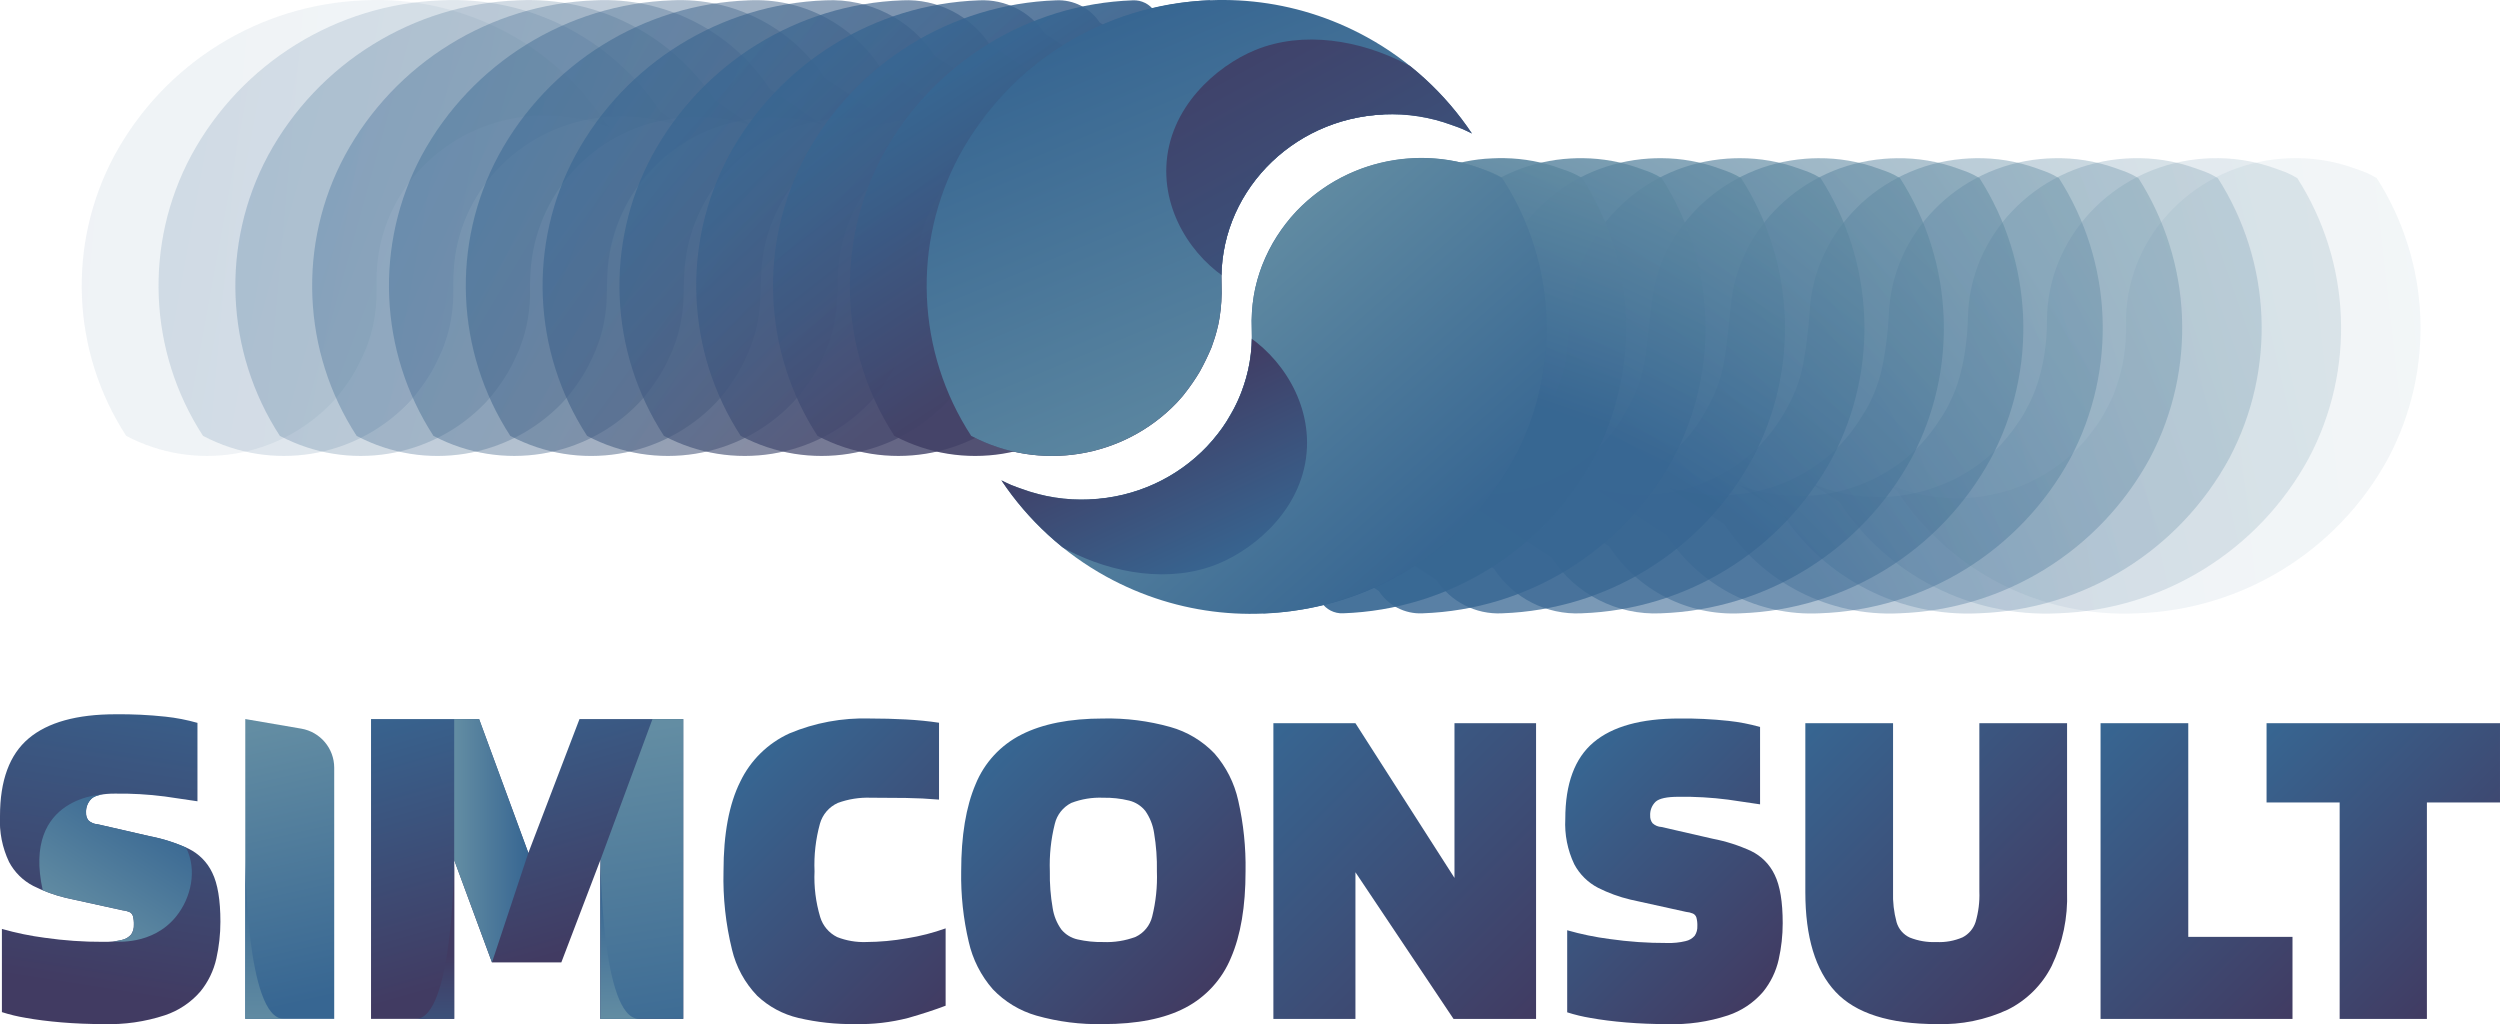 <?xml version="1.0" encoding="UTF-8"?> <!-- Generator: Adobe Illustrator 24.3.0, SVG Export Plug-In . SVG Version: 6.00 Build 0) --> <svg xmlns="http://www.w3.org/2000/svg" xmlns:xlink="http://www.w3.org/1999/xlink" id="Слой_1" x="0px" y="0px" viewBox="0 0 416.5 170.631" style="enable-background:new 0 0 416.5 170.631;" xml:space="preserve"> <style type="text/css"> .st0{fill:url(#SVGID_1_);} .st1{fill:url(#SVGID_2_);} .st2{fill:url(#SVGID_3_);} .st3{fill:url(#SVGID_4_);} .st4{fill:url(#SVGID_5_);} .st5{fill:url(#SVGID_6_);} .st6{fill:url(#SVGID_7_);} .st7{fill:url(#SVGID_8_);} .st8{fill:url(#SVGID_9_);} .st9{fill:url(#SVGID_10_);} .st10{clip-path:url(#SVGID_12_);} .st11{fill:url(#SVGID_13_);} .st12{fill:url(#SVGID_14_);} .st13{fill:url(#SVGID_15_);} .st14{fill:url(#SVGID_16_);} .st15{fill:url(#SVGID_17_);} .st16{fill:url(#SVGID_18_);} .st17{fill:url(#SVGID_19_);} .st18{fill:url(#SVGID_20_);fill-opacity:0;} .st19{opacity:0.083;fill:url(#SVGID_21_);enable-background:new ;} .st20{opacity:0.167;fill:url(#SVGID_22_);enable-background:new ;} .st21{opacity:0.25;fill:url(#SVGID_23_);enable-background:new ;} .st22{opacity:0.333;fill:url(#SVGID_24_);enable-background:new ;} .st23{opacity:0.417;fill:url(#SVGID_25_);enable-background:new ;} .st24{opacity:0.5;fill:url(#SVGID_26_);enable-background:new ;} .st25{opacity:0.583;fill:url(#SVGID_27_);enable-background:new ;} .st26{opacity:0.667;fill:url(#SVGID_28_);enable-background:new ;} .st27{opacity:0.75;fill:url(#SVGID_29_);enable-background:new ;} .st28{opacity:0.833;fill:url(#SVGID_30_);enable-background:new ;} .st29{opacity:0.917;fill:url(#SVGID_31_);enable-background:new ;} .st30{fill:url(#SVGID_32_);} .st31{fill:url(#SVGID_33_);fill-opacity:0;} .st32{opacity:0.083;fill:url(#SVGID_34_);enable-background:new ;} .st33{opacity:0.167;fill:url(#SVGID_35_);enable-background:new ;} .st34{opacity:0.25;fill:url(#SVGID_36_);enable-background:new ;} .st35{opacity:0.333;fill:url(#SVGID_37_);enable-background:new ;} .st36{opacity:0.417;fill:url(#SVGID_38_);enable-background:new ;} .st37{opacity:0.5;fill:url(#SVGID_39_);enable-background:new ;} .st38{opacity:0.583;fill:url(#SVGID_40_);enable-background:new ;} .st39{opacity:0.667;fill:url(#SVGID_41_);enable-background:new ;} .st40{opacity:0.75;fill:url(#SVGID_42_);enable-background:new ;} .st41{opacity:0.833;fill:url(#SVGID_43_);enable-background:new ;} .st42{opacity:0.917;fill:url(#SVGID_44_);enable-background:new ;} .st43{fill:url(#SVGID_45_);} .st44{fill:url(#SVGID_46_);} .st45{clip-path:url(#SVGID_48_);} .st46{fill:url(#SVGID_49_);} .st47{fill:url(#SVGID_50_);} .st48{clip-path:url(#SVGID_52_);} .st49{fill:url(#SVGID_53_);} </style> <g> <linearGradient id="SVGID_1_" gradientUnits="userSpaceOnUse" x1="125.169" y1="48.972" x2="161.616" y2="12.525" gradientTransform="matrix(1 0 0 -1 0 176)"> <stop offset="0" style="stop-color:#376692"></stop> <stop offset="1" style="stop-color:#413B62"></stop> </linearGradient> <path class="st0" d="M157.541,154.665v12.885c-1.781,0.681-3.863,1.362-6.246,2.043 c-2.886,0.741-5.86,1.085-8.839,1.021c-3.173,0.043-6.339-0.3-9.428-1.021 c-2.578-0.601-4.95-1.876-6.875-3.693c-2.064-2.145-3.516-4.804-4.203-7.7 c-1.049-4.265-1.524-8.651-1.414-13.042c0-6.233,0.93-11.209,2.789-14.928 c1.704-3.567,4.611-6.418,8.21-8.053c4.225-1.768,8.779-2.612,13.357-2.475 c2.043,0,4.046,0.052,6.01,0.157c1.964,0.105,3.81,0.289,5.539,0.55v12.807 c-1.834-0.157-3.68-0.249-5.539-0.275c-1.86-0.026-3.811-0.039-5.853-0.039 c-1.859-0.066-3.713,0.227-5.461,0.864c-1.458,0.654-2.551,1.92-2.986,3.457 c-0.711,2.582-1.016,5.259-0.903,7.935c-0.114,2.575,0.205,5.151,0.943,7.621 c0.438,1.457,1.463,2.667,2.828,3.339c1.525,0.599,3.156,0.879,4.793,0.825 c2.305-0.014,4.605-0.224,6.875-0.629C153.318,155.963,155.461,155.411,157.541,154.665z"></path> <linearGradient id="SVGID_2_" gradientUnits="userSpaceOnUse" x1="165.056" y1="49.646" x2="202.569" y2="12.132" gradientTransform="matrix(1 0 0 -1 0 176)"> <stop offset="0" style="stop-color:#376692"></stop> <stop offset="1" style="stop-color:#413B62"></stop> </linearGradient> <path class="st1" d="M183.782,170.615c-3.756,0.086-7.503-0.391-11.117-1.414 c-2.771-0.795-5.279-2.313-7.268-4.4c-1.972-2.257-3.35-4.971-4.007-7.896 c-0.903-3.848-1.325-7.794-1.257-11.746c0-5.918,0.799-10.75,2.396-14.496 c1.464-3.601,4.186-6.546,7.66-8.289c3.509-1.78,8.039-2.671,13.592-2.671 c3.781-0.082,7.554,0.395,11.196,1.414c2.798,0.782,5.336,2.302,7.346,4.4 c1.963,2.243,3.327,4.946,3.968,7.857c0.879,3.865,1.287,7.822,1.218,11.785 c-0,5.867-0.812,10.673-2.436,14.417c-1.479,3.588-4.179,6.537-7.621,8.328 C193.996,169.711,189.439,170.615,183.782,170.615z M183.782,156.944 c1.847,0.079,3.691-0.215,5.421-0.864c1.377-0.656,2.387-1.897,2.75-3.379 c0.615-2.465,0.879-5.004,0.786-7.542c0.042-2.144-0.116-4.288-0.471-6.403 c-0.198-1.313-0.695-2.563-1.454-3.653c-0.689-0.859-1.641-1.467-2.711-1.728 c-1.414-0.344-2.867-0.503-4.321-0.472c-1.808-0.078-3.613,0.217-5.303,0.864 c-1.388,0.703-2.394,1.982-2.75,3.496c-0.646,2.58-0.923,5.238-0.825,7.896 c-0.038,2.053,0.12,4.105,0.471,6.128c0.195,1.29,0.693,2.515,1.454,3.575 c0.694,0.837,1.648,1.418,2.711,1.65C180.931,156.826,182.356,156.971,183.782,156.944z"></path> <linearGradient id="SVGID_3_" gradientUnits="userSpaceOnUse" x1="210.77" y1="54.137" x2="257.283" y2="7.624" gradientTransform="matrix(1 0 0 -1 0 176)"> <stop offset="0" style="stop-color:#376692"></stop> <stop offset="1" style="stop-color:#413B62"></stop> </linearGradient> <path class="st2" d="M255.908,169.75h-13.75l-16.342-24.435v24.435h-13.671v-49.262h13.671 l16.499,25.77v-25.77h13.592L255.908,169.75z"></path> <linearGradient id="SVGID_4_" gradientUnits="userSpaceOnUse" x1="260.69" y1="47.586" x2="295.646" y2="12.629" gradientTransform="matrix(1 0 0 -1 0 176)"> <stop offset="0" style="stop-color:#376692"></stop> <stop offset="1" style="stop-color:#413B62"></stop> </linearGradient> <path class="st3" d="M271.62,149.873c-1.864-0.444-3.67-1.103-5.382-1.964 c-1.691-0.877-3.074-2.247-3.968-3.928c-1.118-2.351-1.631-4.943-1.493-7.543 c0-5.866,1.571-10.121,4.714-12.767c3.143-2.644,7.909-3.967,14.3-3.968 c2.729-0.029,5.457,0.102,8.171,0.393c1.781,0.19,3.542,0.531,5.264,1.021v12.886 c-1.467-0.209-3.248-0.471-5.343-0.786c-2.735-0.353-5.492-0.511-8.25-0.471 c-1.938-0-3.209,0.275-3.811,0.825c-0.625,0.604-0.955,1.45-0.904,2.318 c-0.024,0.453,0.116,0.899,0.393,1.257c0.407,0.381,0.936,0.604,1.493,0.629l8.564,1.964 c2.196,0.421,4.333,1.107,6.364,2.043c1.725,0.835,3.111,2.235,3.929,3.968 c0.89,1.807,1.335,4.492,1.336,8.053c0,2.035-0.224,4.064-0.668,6.05 c-0.444,1.987-1.345,3.843-2.632,5.421c-1.556,1.793-3.563,3.136-5.814,3.889 c-3.267,1.076-6.698,1.568-10.135,1.453c-2.357,0-4.636-0.092-6.835-0.275 c-2.2-0.184-4.164-0.433-5.893-0.746c-1.331-0.216-2.644-0.532-3.928-0.943v-13.671 c2.305,0.658,4.655,1.144,7.032,1.454c3.188,0.458,6.404,0.681,9.625,0.668 c1.031,0.031,2.061-0.074,3.064-0.314c0.596-0.125,1.134-0.442,1.532-0.903 c0.312-0.477,0.463-1.041,0.432-1.611c0.019-0.477-0.034-0.953-0.157-1.414 c-0.091-0.297-0.306-0.541-0.589-0.668c-0.364-0.149-0.748-0.242-1.139-0.275 L271.62,149.873z"></path> <linearGradient id="SVGID_5_" gradientUnits="userSpaceOnUse" x1="301.738" y1="56.482" x2="343.06" y2="15.159" gradientTransform="matrix(1 0 0 -1 0 176)"> <stop offset="0" style="stop-color:#376692"></stop> <stop offset="1" style="stop-color:#413B62"></stop> </linearGradient> <path class="st4" d="M329.76,120.488h14.614v28.127c0.147,4.244-0.729,8.461-2.554,12.296 c-1.594,3.166-4.172,5.73-7.346,7.307c-3.689,1.702-7.724,2.523-11.785,2.396 c-7.91,0-13.54-1.794-16.892-5.382c-3.353-3.587-5.029-9.126-5.028-16.617v-28.127h14.614 v28.049c-0.06,1.722,0.139,3.444,0.589,5.107c0.328,1.13,1.131,2.062,2.2,2.554 c1.41,0.559,2.923,0.814,4.439,0.746c1.495,0.076,2.987-0.193,4.361-0.786 c1.029-0.532,1.806-1.45,2.161-2.553c0.482-1.644,0.694-3.356,0.629-5.068 L329.76,120.488z"></path> <linearGradient id="SVGID_6_" gradientUnits="userSpaceOnUse" x1="341.29" y1="46.85" x2="381.909" y2="6.23" gradientTransform="matrix(1 0 0 -1 0 176)"> <stop offset="0" style="stop-color:#376692"></stop> <stop offset="1" style="stop-color:#413B62"></stop> </linearGradient> <path class="st5" d="M381.929,169.75h-31.977v-49.262h14.614v35.592h17.364V169.75z"></path> <linearGradient id="SVGID_7_" gradientUnits="userSpaceOnUse" x1="378.06" y1="55.964" x2="416.048" y2="17.976" gradientTransform="matrix(1 0 0 -1 0 176)"> <stop offset="0" style="stop-color:#376692"></stop> <stop offset="1" style="stop-color:#413B62"></stop> </linearGradient> <path class="st6" d="M416.5,133.688h-12.178v36.063h-14.535v-36.063h-12.178v-13.199h38.891 V133.688z"></path> <linearGradient id="SVGID_8_" gradientUnits="userSpaceOnUse" x1="24.519" y1="70.591" x2="15.207" y2="11.111" gradientTransform="matrix(1 0 0 -1 0 176)"> <stop offset="0" style="stop-color:#376692"></stop> <stop offset="1" style="stop-color:#413B62"></stop> </linearGradient> <path class="st7" d="M10.993,149.585c-1.89-0.45-3.721-1.119-5.457-1.992 c-1.714-0.889-3.117-2.278-4.023-3.983c-1.133-2.383-1.654-5.012-1.514-7.647 c0-5.947,1.593-10.262,4.779-12.944c3.186-2.681,8.019-4.022,14.498-4.023 c2.767-0.029,5.533,0.104,8.284,0.398c1.805,0.192,3.591,0.539,5.337,1.035v13.064 c-1.487-0.212-3.293-0.477-5.417-0.797c-2.773-0.358-5.568-0.518-8.364-0.478 c-1.965,0-3.253,0.279-3.863,0.836c-0.633,0.612-0.968,1.47-0.916,2.35 c-0.024,0.459,0.117,0.911,0.398,1.275c0.412,0.386,0.949,0.612,1.514,0.637 l8.683,1.991c2.227,0.427,4.393,1.122,6.452,2.071c1.748,0.846,3.154,2.266,3.983,4.023 c0.902,1.832,1.354,4.554,1.354,8.165c0,2.063-0.227,4.12-0.677,6.134 c-0.45,2.015-1.364,3.897-2.669,5.496c-1.577,1.817-3.613,3.179-5.895,3.943 c-3.312,1.091-6.791,1.59-10.276,1.473c-2.39,0-4.7-0.093-6.93-0.279 c-2.23-0.187-4.222-0.439-5.974-0.757c-1.349-0.219-2.681-0.539-3.983-0.956v-13.861 c2.337,0.667,4.72,1.16,7.129,1.474c3.232,0.464,6.493,0.69,9.758,0.677 c1.045,0.032,2.09-0.075,3.107-0.319c0.604-0.127,1.15-0.449,1.553-0.916 c0.316-0.484,0.47-1.056,0.438-1.633c0.019-0.483-0.035-0.966-0.159-1.434 c-0.092-0.301-0.31-0.548-0.597-0.677c-0.369-0.151-0.758-0.245-1.155-0.279 L10.993,149.585z"></path> <linearGradient id="SVGID_9_" gradientUnits="userSpaceOnUse" x1="42.176" y1="54.62" x2="52.39" y2="9.259" gradientTransform="matrix(1 0 0 -1 0 176)"> <stop offset="0" style="stop-color:#638DA3"></stop> <stop offset="1" style="stop-color:#376692"></stop> </linearGradient> <path class="st8" d="M55.68,169.738H40.864v-49.945l9.327,1.599 c3.171,0.544,5.489,3.293,5.489,6.511V169.738z"></path> <linearGradient id="SVGID_10_" gradientUnits="userSpaceOnUse" x1="78.186" y1="64.745" x2="92.005" y2="16.68" gradientTransform="matrix(1 0 0 -1 0 176)"> <stop offset="0" style="stop-color:#376692"></stop> <stop offset="1" style="stop-color:#413B62"></stop> </linearGradient> <path class="st9" d="M113.829,169.738H100.048V143.213l-6.532,17.126H81.966l-6.293-17.047v26.446 H61.813v-49.945h18.003l8.205,22.304l8.523-22.304h17.286V169.738z"></path> <g> <defs> <path id="SVGID_11_" d="M10.993,149.585c-1.89-0.45-3.721-1.119-5.457-1.992 c-1.714-0.889-3.117-2.278-4.023-3.983c-1.133-2.383-1.654-5.012-1.514-7.647 c0-5.947,1.593-10.262,4.779-12.944c3.186-2.681,8.019-4.022,14.498-4.023 c2.767-0.029,5.533,0.104,8.284,0.398c1.805,0.192,3.591,0.539,5.337,1.035v13.064 c-1.487-0.212-3.293-0.477-5.417-0.797c-2.773-0.358-5.568-0.518-8.364-0.478 c-1.965,0-3.253,0.279-3.863,0.836c-0.633,0.612-0.968,1.47-0.916,2.35 c-0.024,0.459,0.117,0.911,0.398,1.275c0.412,0.386,0.949,0.612,1.514,0.637 l8.683,1.991c2.227,0.427,4.393,1.122,6.452,2.071 c1.748,0.846,3.154,2.266,3.983,4.023c0.902,1.832,1.354,4.554,1.354,8.165 c0,2.063-0.227,4.12-0.677,6.134c-0.45,2.015-1.364,3.897-2.669,5.496 c-1.577,1.817-3.613,3.179-5.895,3.943c-3.312,1.091-6.791,1.59-10.276,1.473 c-2.39,0-4.7-0.093-6.93-0.279c-2.23-0.187-4.222-0.439-5.974-0.757 c-1.349-0.219-2.681-0.539-3.983-0.956v-13.861c2.337,0.667,4.72,1.16,7.129,1.474 c3.232,0.464,6.493,0.69,9.758,0.677c1.045,0.032,2.09-0.075,3.107-0.319 c0.604-0.127,1.15-0.449,1.553-0.916c0.316-0.484,0.47-1.056,0.438-1.633 c0.019-0.483-0.035-0.966-0.159-1.434c-0.092-0.301-0.31-0.548-0.597-0.677 c-0.369-0.151-0.758-0.245-1.155-0.279L10.993,149.585z"></path> </defs> <clipPath id="SVGID_12_"> <use xlink:href="#SVGID_11_" style="overflow:visible;"></use> </clipPath> <g class="st10"> <linearGradient id="SVGID_13_" gradientUnits="userSpaceOnUse" x1="12.837" y1="21.93" x2="25.904" y2="41.907" gradientTransform="matrix(1 0 0 -1 0 176)"> <stop offset="0" style="stop-color:#638DA3"></stop> <stop offset="1" style="stop-color:#376692"></stop> </linearGradient> <path class="st11" d="M17.451,132.318c0,0-13.833,0.179-10.33,16.004 c3.229,1.772,6.281,3.85,9.114,6.205c0.922,0.767,1.79,1.535,2.604,2.303 c0.363,0.046,6.576,0.733,10.514-4.156c2.502-3.106,3.527-7.769,1.637-11.477 c-2.436-4.778-9.293-7.143-15.67-4.314C16.03,135.361,16.741,133.84,17.451,132.318z"></path> </g> </g> <linearGradient id="SVGID_14_" gradientUnits="userSpaceOnUse" x1="103.248" y1="-4.462" x2="103.248" y2="16.725" gradientTransform="matrix(1 0 0 -1 0 176)"> <stop offset="0" style="stop-color:#376692"></stop> <stop offset="1" style="stop-color:#413B62"></stop> </linearGradient> <path class="st12" d="M100.048,143.213c0,0,0.121,26.526,6.4,26.526h-6.4"></path> <linearGradient id="SVGID_15_" gradientUnits="userSpaceOnUse" x1="72.47" y1="-4.462" x2="72.47" y2="16.725" gradientTransform="matrix(1 0 0 -1 0 176)"> <stop offset="0" style="stop-color:#376692"></stop> <stop offset="1" style="stop-color:#413B62"></stop> </linearGradient> <path class="st13" d="M75.67,143.213c0,0-0.121,26.526-6.4,26.526h6.4"></path> <linearGradient id="SVGID_16_" gradientUnits="userSpaceOnUse" x1="75.67" y1="35.934" x2="88.02" y2="35.934" gradientTransform="matrix(1 0 0 -1 0 176)"> <stop offset="0" style="stop-color:#638DA3"></stop> <stop offset="1" style="stop-color:#376692"></stop> </linearGradient> <polygon class="st14" points="79.815,119.793 88.02,142.097 81.966,160.339 75.673,143.293 75.67,119.793 "></polygon> <linearGradient id="SVGID_17_" gradientUnits="userSpaceOnUse" x1="103.315" y1="54.084" x2="112.383" y2="-3.098" gradientTransform="matrix(1 0 0 -1 0 176)"> <stop offset="0" style="stop-color:#638DA3"></stop> <stop offset="1" style="stop-color:#376692"></stop> </linearGradient> <polygon class="st15" points="113.829,119.793 108.703,119.793 100.049,143.212 100.049,169.739 113.829,169.739 "></polygon> <linearGradient id="SVGID_18_" gradientUnits="userSpaceOnUse" x1="103.256" y1="6.059" x2="102.355" y2="27.988" gradientTransform="matrix(1 0 0 -1 0 176)"> <stop offset="0" style="stop-color:#638DA3"></stop> <stop offset="1" style="stop-color:#376692"></stop> </linearGradient> <path class="st16" d="M100.048,143.213c0,0,0.121,26.526,6.4,26.526h-6.4"></path> <linearGradient id="SVGID_19_" gradientUnits="userSpaceOnUse" x1="44.064" y1="4.55" x2="44.064" y2="32.188" gradientTransform="matrix(1 0 0 -1 0 176)"> <stop offset="0" style="stop-color:#638DA3"></stop> <stop offset="1" style="stop-color:#376692"></stop> </linearGradient> <path class="st17" d="M40.864,143.213c0,0,0.121,26.526,6.4,26.526h-6.4"></path> <linearGradient id="SVGID_20_" gradientUnits="userSpaceOnUse" x1="325.647" y1="111.716" x2="416.499" y2="111.716" gradientTransform="matrix(1 0 0 -1 0 176)"> <stop offset="0" style="stop-color:#376692"></stop> <stop offset="1" style="stop-color:#638DA3"></stop> </linearGradient> <path class="st18" d="M325.647,79.913c11.368,6.014,25.346,3.764,34.252-5.513 c0.414-0.509,0.905-0.951,1.318-1.531c0.973-1.137,1.824-2.374,2.536-3.69 c0.776-1.272,1.426-2.618,1.941-4.016c0.325-0.927,0.649-1.854,0.898-2.848 c0.176-0.654,0.319-1.316,0.426-1.985c0.3-1.839,0.417-3.703,0.349-5.566 c-0.63-15.009,11.493-27.744,27.033-28.396c3.864-0.179,7.725,0.424,11.35,1.772 c0.518,0.189,1.106,0.375,1.7,0.632c0.567,0.238,1.114,0.52,1.636,0.845l0.073-0.003 c9.031,14.077,9.78,31.927,1.961,46.712c-13.33,24.204-43.757,33.018-67.961,19.688 c-7.047-3.881-13.054-9.404-17.511-16.101L325.647,79.913z"></path> <linearGradient id="SVGID_21_" gradientUnits="userSpaceOnUse" x1="316.985" y1="105.844" x2="404.627" y2="115.754" gradientTransform="matrix(1 0 0 -1 0 176)"> <stop offset="0" style="stop-color:#376692"></stop> <stop offset="1" style="stop-color:#638DA3"></stop> </linearGradient> <path class="st19" d="M313.63,80.19c7.595,3.652,16.413,3.774,24.106,0.332 c0.703-0.317,1.399-0.655,2.071-1.029c1.489-0.814,2.9-1.765,4.214-2.84 c1.122-0.922,2.167-1.932,3.126-3.023c0.395-0.512,0.861-0.963,1.254-1.54 c0.298-0.379,0.589-0.765,0.867-1.159c0.573-0.788,1.082-1.62,1.522-2.49 c0.739-1.269,1.346-2.61,1.81-4.003c0.205-0.6,0.39-1.207,0.564-1.828 c0.091-0.329,0.178-0.662,0.257-1.003c0.166-0.649,0.298-1.307,0.395-1.97 c0.296-1.819,0.424-3.661,0.382-5.503c-0.307-14.04,10.587-25.969,24.888-27.599 c0.741-0.084,1.489-0.141,2.246-0.169c3.641-0.15,7.277,0.394,10.715,1.603 c0.169,0.06,0.337,0.121,0.505,0.183c0.439,0.162,0.93,0.319,1.43,0.521 c0.084,0.034,0.169,0.069,0.254,0.106c0.56,0.236,1.1,0.516,1.617,0.836l0.073-0.003 c9.031,14.077,9.78,31.927,1.961,46.712c-8.357,15.408-24.244,25.242-41.762,25.853 c-16.03,0.784-31.277-6.982-40.068-20.41"></path> <linearGradient id="SVGID_22_" gradientUnits="userSpaceOnUse" x1="309.6" y1="101.018" x2="392.445" y2="119.995" gradientTransform="matrix(1 0 0 -1 0 176)"> <stop offset="0" style="stop-color:#376692"></stop> <stop offset="1" style="stop-color:#638DA3"></stop> </linearGradient> <path class="st20" d="M301.612,80.466c7.595,3.298,16.251,3.115,23.7-0.501 c0.677-0.335,1.354-0.682,2.003-1.075c2.7-1.573,5.097-3.615,7.079-6.03 c0.377-0.515,0.817-0.974,1.19-1.549c0.282-0.381,0.557-0.768,0.819-1.163 c0.537-0.776,1.013-1.593,1.423-2.444c0.692-1.27,1.254-2.607,1.678-3.99 c0.188-0.597,0.356-1.2,0.511-1.817c0.082-0.328,0.16-0.659,0.231-0.997 c0.159-0.635,0.266-1.324,0.364-1.955c0.278-1.8,0.417-3.618,0.416-5.439 c-0.015-13.81,10.844-25.454,25.012-26.984c0.734-0.079,1.475-0.131,2.222-0.156 c3.601-0.13,7.195,0.419,10.593,1.62c0.166,0.059,0.331,0.119,0.498,0.18 c0.436,0.16,0.922,0.317,1.416,0.518c0.084,0.034,0.168,0.069,0.251,0.106 c0.553,0.234,1.087,0.511,1.597,0.828l0.073-0.003c9.031,14.077,9.78,31.927,1.961,46.712 c-8.357,15.408-24.244,25.242-41.762,25.853c-14.573,0.713-28.433-6.347-36.426-18.554"></path> <linearGradient id="SVGID_23_" gradientUnits="userSpaceOnUse" x1="303.199" y1="97.5" x2="379.896" y2="124.438" gradientTransform="matrix(1 0 0 -1 0 176)"> <stop offset="0" style="stop-color:#376692"></stop> <stop offset="1" style="stop-color:#638DA3"></stop> </linearGradient> <path class="st21" d="M289.595,80.743c4.496,1.723,9.354,2.282,14.123,1.626 c3.205-0.448,6.308-1.45,9.17-2.961c0.651-0.352,1.309-0.709,1.934-1.12 c2.626-1.64,4.936-3.74,6.819-6.198c0.358-0.517,0.774-0.985,1.127-1.558 c0.267-0.382,0.525-0.771,0.772-1.168c0.502-0.764,0.944-1.566,1.323-2.398 c0.644-1.272,1.162-2.604,1.547-3.977c0.17-0.594,0.321-1.193,0.459-1.806 c0.072-0.326,0.142-0.656,0.206-0.992c0.143-0.632,0.241-1.312,0.332-1.94 c0.26-1.781,0.41-3.577,0.449-5.376c0.277-13.58,11.101-24.938,25.137-26.37 c0.727-0.074,1.46-0.122,2.198-0.142c3.561-0.111,7.112,0.445,10.47,1.637 c0.163,0.058,0.326,0.117,0.49,0.177c0.433,0.158,0.914,0.314,1.403,0.514 c0.083,0.034,0.166,0.069,0.249,0.105c0.546,0.232,1.074,0.506,1.578,0.819l0.073-0.003 c9.031,14.077,9.78,31.927,1.961,46.712c-8.357,15.408-24.244,25.242-41.762,25.853 c-13.116,0.641-25.59-5.713-32.783-16.699"></path> <linearGradient id="SVGID_24_" gradientUnits="userSpaceOnUse" x1="297.446" y1="95.466" x2="366.924" y2="129.059" gradientTransform="matrix(1 0 0 -1 0 176)"> <stop offset="0" style="stop-color:#376692"></stop> <stop offset="1" style="stop-color:#638DA3"></stop> </linearGradient> <path class="st22" d="M277.578,81.02c4.493,1.504,9.289,1.869,13.958,1.062 c3.14-0.552,6.161-1.645,8.928-3.229c0.624-0.37,1.264-0.736,1.866-1.166 c1.347-0.902,2.604-1.931,3.756-3.072c1.025-1.017,1.962-2.119,2.803-3.294 c0.339-0.52,0.73-0.996,1.063-1.567c0.251-0.383,0.494-0.774,0.724-1.172 c0.466-0.752,0.875-1.539,1.223-2.352c0.596-1.274,1.07-2.601,1.415-3.964 c0.153-0.591,0.287-1.186,0.406-1.795c0.063-0.325,0.124-0.653,0.18-0.986 c0.126-0.629,0.215-1.301,0.301-1.926c0.242-1.771,0.404-3.531,0.482-5.313 c0.569-13.35,11.358-24.423,25.261-25.755c0.72-0.069,1.445-0.112,2.174-0.128 c3.522-0.091,7.03,0.47,10.348,1.654c0.16,0.057,0.32,0.115,0.482,0.174 c0.43,0.157,0.906,0.312,1.389,0.511c0.083,0.034,0.165,0.069,0.247,0.105 c0.54,0.23,1.061,0.501,1.559,0.811l0.073-0.003 c9.031,14.077,9.78,31.927,1.961,46.712c-8.357,15.408-24.244,25.242-41.762,25.853 c-11.658,0.57-22.747-5.078-29.141-14.843"></path> <linearGradient id="SVGID_25_" gradientUnits="userSpaceOnUse" x1="291.984" y1="95.011" x2="353.478" y2="133.819" gradientTransform="matrix(1 0 0 -1 0 176)"> <stop offset="0" style="stop-color:#376692"></stop> <stop offset="1" style="stop-color:#638DA3"></stop> </linearGradient> <path class="st23" d="M265.561,81.297c4.489,1.287,9.224,1.457,13.794,0.497 c3.075-0.657,6.014-1.84,8.686-3.498c0.598-0.387,1.219-0.763,1.797-1.212 c1.299-0.932,2.506-1.986,3.603-3.149c0.993-1.049,1.895-2.181,2.695-3.384 c0.321-0.523,0.686-1.007,0.999-1.576c0.235-0.385,0.462-0.776,0.676-1.177 c0.43-0.741,0.805-1.511,1.124-2.306c0.548-1.275,0.978-2.598,1.283-3.951 c0.136-0.588,0.252-1.18,0.354-1.784c0.053-0.324,0.105-0.651,0.155-0.981 c0.11-0.626,0.19-1.289,0.269-1.911c0.225-1.756,0.398-3.496,0.515-5.25 c0.861-13.119,11.615-23.908,25.386-25.141c0.714-0.064,1.43-0.102,2.15-0.115 c3.482-0.071,6.947,0.495,10.225,1.671c0.157,0.056,0.315,0.113,0.475,0.171 c0.427,0.155,0.898,0.31,1.375,0.507c0.082,0.034,0.164,0.069,0.245,0.104 c0.533,0.228,1.048,0.496,1.54,0.803l0.073-0.003c9.031,14.077,9.78,31.927,1.961,46.712 c-8.357,15.408-24.244,25.242-41.762,25.853c-10.201,0.499-19.903-4.443-25.498-12.988"></path> <linearGradient id="SVGID_26_" gradientUnits="userSpaceOnUse" x1="286.399" y1="96.109" x2="339.334" y2="138.528" gradientTransform="matrix(1 0 0 -1 0 176)"> <stop offset="0" style="stop-color:#376692"></stop> <stop offset="1" style="stop-color:#638DA3"></stop> </linearGradient> <path class="st24" d="M253.544,81.574c4.483,1.071,9.157,1.048,13.629-0.068 c3.01-0.763,5.866-2.037,8.445-3.766c0.572-0.404,1.174-0.79,1.729-1.257 c1.252-0.961,2.408-2.041,3.451-3.226c0.961-1.081,1.827-2.244,2.588-3.474 c0.302-0.526,0.642-1.018,0.936-1.585c0.219-0.386,0.43-0.779,0.629-1.181 c0.394-0.729,0.736-1.484,1.024-2.26c0.499-1.276,0.885-2.594,1.152-3.938 c0.118-0.585,0.218-1.173,0.301-1.772c0.044-0.322,0.087-0.647,0.13-0.975 c0.094-0.623,0.165-1.278,0.238-1.896c0.207-1.74,0.392-3.461,0.549-5.187 c1.153-12.889,11.872-23.393,25.51-24.527c0.707-0.059,1.416-0.092,2.126-0.101 c3.442-0.052,6.865,0.52,10.103,1.688c0.154,0.055,0.309,0.111,0.467,0.168 c0.424,0.153,0.89,0.307,1.361,0.503c0.081,0.034,0.162,0.069,0.243,0.104 c0.526,0.226,1.035,0.491,1.521,0.794l0.073-0.003 c9.031,14.077,9.78,31.927,1.961,46.712c-8.357,15.408-24.244,25.242-41.762,25.853 c-8.744,0.428-17.06-3.808-21.855-11.133"></path> <linearGradient id="SVGID_27_" gradientUnits="userSpaceOnUse" x1="280.254" y1="98.577" x2="324.253" y2="142.818" gradientTransform="matrix(1 0 0 -1 0 176)"> <stop offset="0" style="stop-color:#376692"></stop> <stop offset="1" style="stop-color:#638DA3"></stop> </linearGradient> <path class="st25" d="M241.526,81.85c4.475,0.858,9.089,0.641,13.464-0.633 c2.944-0.869,5.718-2.233,8.203-4.034c0.545-0.422,1.129-0.817,1.66-1.303 c1.205-0.99,2.31-2.097,3.298-3.304c0.93-1.113,1.76-2.306,2.48-3.565 c0.283-0.528,0.599-1.029,0.872-1.594c0.203-0.387,0.399-0.782,0.581-1.186 c0.358-0.716,0.667-1.456,0.924-2.214c0.451-1.277,0.792-2.59,1.02-3.925 c0.101-0.581,0.183-1.166,0.249-1.761c0.034-0.321,0.069-0.644,0.104-0.969 c0.077-0.621,0.139-1.266,0.207-1.881c0.189-1.724,0.386-3.426,0.582-5.124 c1.445-12.659,12.129-22.877,25.635-23.912c0.7-0.054,1.401-0.083,2.102-0.087 c3.402-0.028,6.781,0.549,9.98,1.705c0.151,0.054,0.304,0.109,0.459,0.165 c0.421,0.15,0.881,0.305,1.347,0.5c0.081,0.034,0.161,0.068,0.241,0.103 c0.52,0.224,1.021,0.487,1.501,0.786l0.073-0.003 c9.031,14.077,9.78,31.927,1.961,46.712c-8.357,15.408-24.244,25.242-41.762,25.853 c-7.287,0.356-14.217-3.174-18.213-9.277"></path> <linearGradient id="SVGID_28_" gradientUnits="userSpaceOnUse" x1="272.551" y1="102.713" x2="307.671" y2="147.036" gradientTransform="matrix(1 0 0 -1 0 176)"> <stop offset="0" style="stop-color:#376692"></stop> <stop offset="1" style="stop-color:#638DA3"></stop> </linearGradient> <path class="st26" d="M229.509,82.127c4.466,0.646,9.021,0.236,13.299-1.198 c2.877-0.976,5.569-2.43,7.961-4.303c0.519-0.439,1.084-0.844,1.592-1.348 c1.159-1.019,2.212-2.152,3.146-3.381c0.899-1.145,1.693-2.368,2.372-3.655 c0.265-0.531,0.555-1.04,0.809-1.604c0.187-0.389,0.367-0.785,0.534-1.19 c0.322-0.704,0.597-1.429,0.825-2.169c0.402-1.278,0.699-2.586,0.889-3.912 c0.083-0.578,0.149-1.159,0.196-1.75c0.025-0.32,0.051-0.641,0.079-0.964 c0.061-0.618,0.114-1.255,0.175-1.866c0.171-1.708,0.38-3.391,0.615-5.061 c1.737-12.429,12.386-22.362,25.76-23.298c0.693-0.048,1.386-0.073,2.078-0.074 c3.362-0.008,6.698,0.575,9.858,1.723c0.148,0.054,0.299,0.107,0.452,0.162 c0.418,0.149,0.873,0.302,1.334,0.496c0.08,0.034,0.16,0.068,0.239,0.103 c0.513,0.222,1.008,0.482,1.482,0.777l0.073-0.003c9.031,14.077,9.78,31.927,1.961,46.712 c-8.357,15.408-24.244,25.242-41.762,25.853c-5.829,0.285-11.373-2.539-14.57-7.422"></path> <linearGradient id="SVGID_29_" gradientUnits="userSpaceOnUse" x1="261.658" y1="107.635" x2="288.879" y2="151.298" gradientTransform="matrix(1 0 0 -1 0 176)"> <stop offset="0" style="stop-color:#376692"></stop> <stop offset="1" style="stop-color:#638DA3"></stop> </linearGradient> <path class="st27" d="M217.492,82.404c4.456,0.437,8.952-0.167,13.134-1.763 c2.81-1.083,5.419-2.628,7.72-4.571c0.493-0.457,1.04-0.871,1.523-1.394 c1.112-1.049,2.115-2.207,2.993-3.458c0.868-1.177,1.626-2.43,2.264-3.745 c0.246-0.534,0.511-1.051,0.745-1.613c0.171-0.39,0.335-0.787,0.486-1.195 c0.285-0.692,0.528-1.401,0.725-2.123c0.353-1.278,0.606-2.582,0.757-3.899 c0.066-0.574,0.114-1.152,0.144-1.739c0.015-0.319,0.033-0.638,0.053-0.958 c0.045-0.615,0.089-1.244,0.144-1.851c0.154-1.692,0.374-3.356,0.649-4.998 c2.029-12.199,12.643-21.847,25.884-22.683c0.686-0.043,1.371-0.063,2.054-0.06 c3.321,0.012,6.615,0.601,9.735,1.74c0.145,0.053,0.293,0.105,0.444,0.159 c0.415,0.147,0.865,0.3,1.32,0.493c0.08,0.034,0.158,0.068,0.236,0.102 c0.506,0.22,0.995,0.477,1.463,0.769l0.073-0.003 c9.031,14.077,9.78,31.927,1.961,46.712c-8.357,15.408-24.244,25.242-41.762,25.853 c-4.372,0.214-8.53-1.904-10.928-5.566"></path> <linearGradient id="SVGID_30_" gradientUnits="userSpaceOnUse" x1="249.375" y1="111.666" x2="269.633" y2="154.159" gradientTransform="matrix(1 0 0 -1 0 176)"> <stop offset="0" style="stop-color:#376692"></stop> <stop offset="1" style="stop-color:#638DA3"></stop> </linearGradient> <path class="st28" d="M205.475,82.681c4.445,0.23,8.882-0.566,12.969-2.328 c2.742-1.19,5.269-2.826,7.478-4.84c0.466-0.474,0.995-0.898,1.455-1.439 c1.066-1.078,2.018-2.263,2.841-3.535c0.837-1.208,1.559-2.493,2.157-3.836 c0.227-0.537,0.467-1.062,0.681-1.622c0.156-0.392,0.304-0.79,0.439-1.199 c0.249-0.679,0.458-1.373,0.626-2.077c0.303-1.278,0.512-2.577,0.626-3.887 c0.049-0.571,0.08-1.145,0.091-1.727c0.006-0.317,0.015-0.635,0.028-0.952 c0.029-0.612,0.063-1.232,0.112-1.836c0.136-1.656,0.363-3.304,0.682-4.935 c2.321-11.969,12.9-21.331,26.009-22.069c0.68-0.038,1.356-0.054,2.03-0.046 c3.281,0.032,6.533,0.626,9.613,1.757c0.142,0.052,0.288,0.103,0.436,0.156 c0.412,0.145,0.857,0.298,1.306,0.489c0.079,0.034,0.157,0.068,0.234,0.102 c0.499,0.218,0.982,0.472,1.444,0.76l0.073-0.003c9.031,14.077,9.78,31.927,1.961,46.712 c-8.357,15.408-24.244,25.242-41.762,25.853c-2.915,0.143-5.687-1.269-7.285-3.711"></path> <linearGradient id="SVGID_31_" gradientUnits="userSpaceOnUse" x1="236.362" y1="115.416" x2="250.273" y2="155.729" gradientTransform="matrix(1 0 0 -1 0 176)"> <stop offset="0" style="stop-color:#376692"></stop> <stop offset="1" style="stop-color:#638DA3"></stop> </linearGradient> <path class="st29" d="M193.458,82.957c4.433,0.024,8.812-0.966,12.805-2.893 c2.673-1.3,5.117-3.025,7.236-5.108c0.44-0.492,0.95-0.924,1.386-1.485 c1.019-1.107,1.92-2.318,2.688-3.613c0.806-1.24,1.493-2.555,2.049-3.926 c0.209-0.539,0.424-1.073,0.618-1.631c0.14-0.393,0.272-0.793,0.391-1.204 c0.213-0.667,0.388-1.345,0.526-2.031c0.253-1.278,0.418-2.573,0.494-3.874 c0.031-0.568,0.045-1.139,0.039-1.716c-0.004-0.316-0.003-0.632,0.003-0.947 c0.012-0.609,0.037-1.221,0.081-1.822c0.117-1.639,0.356-3.268,0.715-4.872 c2.916-12.202,13.597-20.971,26.133-21.454c0.673-0.033,1.342-0.044,2.006-0.033 c3.241,0.052,6.45,0.652,9.49,1.774c0.139,0.051,0.282,0.101,0.429,0.153 c0.409,0.144,0.849,0.295,1.292,0.485c0.078,0.034,0.156,0.068,0.232,0.102 c0.492,0.216,0.969,0.467,1.425,0.752l0.073-0.003c9.031,14.077,9.78,31.927,1.961,46.712 c-8.357,15.408-24.244,25.242-41.762,25.853c-1.457,0.071-2.843-0.635-3.643-1.855"></path> <linearGradient id="SVGID_32_" gradientUnits="userSpaceOnUse" x1="222.783" y1="118.944" x2="231.118" y2="156.269" gradientTransform="matrix(1 0 0 -1 0 176)"> <stop offset="0" style="stop-color:#376692"></stop> <stop offset="1" style="stop-color:#638DA3"></stop> </linearGradient> <path class="st30" d="M181.441,83.234c7.448-0.265,14.496-3.436,19.635-8.834 c0.414-0.509,0.905-0.951,1.318-1.531c0.973-1.137,1.824-2.374,2.536-3.69 c0.776-1.272,1.426-2.618,1.941-4.016c0.325-0.927,0.649-1.854,0.898-2.848 c0.176-0.654,0.319-1.316,0.426-1.985c0.3-1.839,0.417-3.703,0.349-5.566 c-0.63-15.009,11.493-27.744,27.033-28.396c3.864-0.179,7.725,0.424,11.351,1.772 c0.518,0.189,1.106,0.375,1.7,0.632c0.567,0.238,1.114,0.52,1.636,0.845l0.073-0.003 c9.031,14.077,9.78,31.927,1.961,46.712c-8.345,15.419-24.239,25.258-41.762,25.853"></path> <linearGradient id="SVGID_33_" gradientUnits="userSpaceOnUse" x1="-0" y1="138.019" x2="90.848" y2="138.019" gradientTransform="matrix(1 0 0 -1 0 176)"> <stop offset="0" style="stop-color:#376692"></stop> <stop offset="1" style="stop-color:#638DA3"></stop> </linearGradient> <path class="st31" d="M0.042,49.528c-0.351-8.218,1.517-16.378,5.409-23.624 C18.766,1.71,49.174-7.11,73.369,6.205c7.029,3.868,13.024,9.371,17.479,16.044 c-0.521-0.259-1.039-0.519-1.633-0.775c-0.593-0.256-1.182-0.442-1.7-0.632 c-3.626-1.348-7.486-1.951-11.35-1.772c-15.54,0.652-27.663,13.387-27.033,28.396 c0.068,1.862-0.049,3.727-0.349,5.566c-0.108,0.669-0.25,1.331-0.426,1.985 c-0.25,0.994-0.573,1.921-0.898,2.848c-0.574,1.373-1.222,2.714-1.941,4.016 c-0.762,1.285-1.609,2.518-2.536,3.69c-0.413,0.579-0.904,1.021-1.318,1.531 c-8.907,9.277-22.884,11.527-34.252,5.513C2.926,65.722,0.38,57.747,0.042,49.528z"></path> <linearGradient id="SVGID_34_" gradientUnits="userSpaceOnUse" x1="14.809" y1="141.119" x2="98.038" y2="133.589" gradientTransform="matrix(1 0 0 -1 0 176)"> <stop offset="0" style="stop-color:#376692"></stop> <stop offset="1" style="stop-color:#5F869D"></stop> </linearGradient> <path class="st32" d="M101.741,21.275c-0.586-0.233-1.168-0.399-1.683-0.57 c-3.596-1.2-7.393-1.682-11.175-1.421c-13.653,0.916-24.5,11.259-25.969,24.126 c-0.166,1.449-0.225,2.908-0.178,4.365c0.025,0.764,0.014,1.519-0.028,2.268 c-0.046,0.802-0.125,1.604-0.239,2.399c-0.038,0.272-0.076,0.543-0.124,0.814 c-0.108,0.659-0.253,1.311-0.434,1.953c-0.06,0.234-0.124,0.465-0.192,0.693 c-0.217,0.721-0.463,1.414-0.711,2.107c-0.414,0.939-0.83,1.876-1.296,2.792 c-0.199,0.392-0.408,0.779-0.63,1.161c-0.683,1.149-1.437,2.255-2.257,3.31 c-0.082,0.109-0.165,0.217-0.248,0.324c-0.408,0.568-0.892,1.005-1.3,1.507 c-8.907,9.277-22.884,11.527-34.252,5.513c-9.124-14.048-9.876-31.949-1.961-46.712 C27.405,10.515,43.262,0.683,60.755,0.054c16.009-0.763,31.235,6.969,40.064,20.346"></path> <linearGradient id="SVGID_35_" gradientUnits="userSpaceOnUse" x1="28.955" y1="144.039" x2="105.46" y2="130.081" gradientTransform="matrix(1 0 0 -1 0 176)"> <stop offset="0" style="stop-color:#376692"></stop> <stop offset="1" style="stop-color:#5C7E97"></stop> </linearGradient> <path class="st33" d="M113.45,21.074c-0.578-0.21-1.153-0.357-1.666-0.509 c-3.564-1.058-7.298-1.421-10.999-1.07C87.464,20.74,76.989,31.053,75.696,43.778 c-0.146,1.429-0.204,2.867-0.172,4.303c0.017,0.752-0,1.495-0.047,2.233 c-0.052,0.787-0.135,1.58-0.256,2.361c-0.04,0.268-0.08,0.536-0.13,0.802 c-0.112,0.648-0.26,1.29-0.442,1.922c-0.061,0.23-0.125,0.457-0.192,0.681 c-0.22,0.707-0.467,1.389-0.716,2.071c-0.41,0.924-0.822,1.847-1.285,2.748 c-0.198,0.385-0.406,0.766-0.625,1.142c-0.677,1.13-1.421,2.218-2.23,3.258 c-0.081,0.108-0.163,0.215-0.245,0.32c-0.404,0.557-0.88,0.988-1.282,1.483 c-8.907,9.277-22.884,11.527-34.252,5.513c-9.124-14.048-9.876-31.949-1.961-46.712 C40.202,10.515,56.059,0.683,73.552,0.054c14.554-0.694,28.396,6.335,36.422,18.496"></path> <linearGradient id="SVGID_36_" gradientUnits="userSpaceOnUse" x1="43.217" y1="146.742" x2="112.481" y2="127.521" gradientTransform="matrix(1 0 0 -1 0 176)"> <stop offset="0" style="stop-color:#376692"></stop> <stop offset="1" style="stop-color:#587691"></stop> </linearGradient> <path class="st34" d="M125.16,20.874c-0.571-0.187-1.138-0.316-1.649-0.448 c-3.53-0.918-7.202-1.161-10.823-0.719c-12.815,1.437-22.895,11.612-24.21,24.44 c-0.127,1.41-0.182,2.826-0.166,4.241c0.009,0.739-0.013,1.472-0.066,2.198 c-0.057,0.772-0.145,1.557-0.273,2.324c-0.042,0.264-0.084,0.528-0.135,0.79 c-0.117,0.637-0.267,1.268-0.449,1.89c-0.061,0.226-0.125,0.449-0.192,0.669 c-0.223,0.693-0.47,1.364-0.721,2.034c-0.405,0.91-0.814,1.818-1.275,2.704 c-0.197,0.379-0.404,0.753-0.621,1.123c-0.67,1.111-1.406,2.182-2.202,3.206 c-0.08,0.107-0.161,0.212-0.242,0.317c-0.4,0.546-0.867,0.972-1.264,1.46 c-8.907,9.277-22.884,11.527-34.252,5.513c-9.124-14.048-9.876-31.949-1.961-46.712 C52.999,10.515,68.856,0.683,86.349,0.054c13.099-0.625,25.556,5.702,32.779,16.647"></path> <linearGradient id="SVGID_37_" gradientUnits="userSpaceOnUse" x1="57.542" y1="149.201" x2="119.273" y2="125.901" gradientTransform="matrix(1 0 0 -1 0 176)"> <stop offset="0" style="stop-color:#376692"></stop> <stop offset="1" style="stop-color:#556F8B"></stop> </linearGradient> <path class="st35" d="M136.87,20.674c-0.563-0.164-1.123-0.274-1.633-0.387 c-3.496-0.778-7.106-0.902-10.647-0.368c-12.548,1.781-22.215,11.973-23.33,24.597 c-0.105,1.38-0.162,2.773-0.159,4.179c0.001,0.727-0.027,1.448-0.086,2.163 c-0.063,0.757-0.155,1.533-0.29,2.286c-0.043,0.26-0.088,0.52-0.141,0.778 c-0.125,0.609-0.268,1.256-0.457,1.859c-0.061,0.221-0.126,0.44-0.193,0.657 c-0.226,0.68-0.474,1.34-0.726,1.998c-0.4,0.896-0.806,1.789-1.264,2.661 c-0.196,0.372-0.401,0.74-0.616,1.104c-0.664,1.092-1.39,2.145-2.175,3.154 c-0.079,0.106-0.159,0.21-0.239,0.313c-0.395,0.535-0.855,0.956-1.246,1.436 c-8.907,9.277-22.884,11.527-34.252,5.513c-9.124-14.048-9.876-31.949-1.961-46.712 C65.796,10.515,81.653,0.683,99.146,0.054c11.643-0.555,22.717,5.068,29.137,14.797"></path> <linearGradient id="SVGID_38_" gradientUnits="userSpaceOnUse" x1="71.868" y1="151.402" x2="125.987" y2="125.183" gradientTransform="matrix(1 0 0 -1 0 176)"> <stop offset="0" style="stop-color:#376692"></stop> <stop offset="1" style="stop-color:#526886"></stop> </linearGradient> <path class="st36" d="M148.579,20.473c-0.556-0.141-1.108-0.233-1.616-0.326 c-3.461-0.639-7.008-0.645-10.471-0.016c-12.276,2.125-21.531,12.33-22.451,24.754 c-0.085,1.364-0.141,2.735-0.153,4.117c-0.006,0.715-0.039,1.423-0.105,2.128 c-0.069,0.742-0.165,1.51-0.307,2.248c-0.045,0.257-0.092,0.512-0.146,0.766 c-0.13,0.601-0.277,1.234-0.465,1.827c-0.062,0.217-0.126,0.432-0.193,0.645 c-0.229,0.666-0.477,1.315-0.73,1.961c-0.395,0.882-0.799,1.76-1.253,2.617 c-0.194,0.366-0.398,0.728-0.612,1.085c-0.657,1.073-1.374,2.109-2.148,3.102 c-0.078,0.105-0.157,0.208-0.236,0.309c-0.391,0.524-0.843,0.939-1.228,1.412 c-8.907,9.277-22.884,11.527-34.252,5.513c-9.124-14.048-9.876-31.949-1.961-46.712 c8.341-15.39,24.198-25.221,41.691-25.85c10.188-0.486,19.877,4.435,25.495,12.947"></path> <linearGradient id="SVGID_39_" gradientUnits="userSpaceOnUse" x1="86.141" y1="153.365" x2="132.767" y2="125.329" gradientTransform="matrix(1 0 0 -1 0 176)"> <stop offset="0" style="stop-color:#376692"></stop> <stop offset="1" style="stop-color:#506180"></stop> </linearGradient> <path class="st37" d="M160.289,20.273c-0.548-0.118-1.093-0.192-1.599-0.265 c-3.424-0.501-6.911-0.388-10.295,0.335c-11.998,2.468-20.844,12.684-21.571,24.911 c-0.065,1.347-0.119,2.697-0.147,4.055c-0.014,0.703-0.053,1.399-0.124,2.093 c-0.075,0.727-0.175,1.486-0.324,2.211c-0.047,0.253-0.096,0.504-0.152,0.754 c-0.134,0.594-0.285,1.212-0.472,1.796c-0.062,0.213-0.127,0.424-0.193,0.633 c-0.232,0.652-0.481,1.29-0.735,1.925c-0.391,0.868-0.791,1.731-1.243,2.573 c-0.193,0.36-0.395,0.715-0.607,1.066c-0.651,1.054-1.359,2.072-2.12,3.05 c-0.077,0.104-0.155,0.206-0.233,0.306c-0.387,0.513-0.831,0.923-1.21,1.389 c-8.907,9.277-22.884,11.527-34.252,5.513c-9.124-14.048-9.876-31.949-1.961-46.712 c8.341-15.39,24.198-25.221,41.691-25.85C133.473-0.362,141.778,3.855,146.593,11.152"></path> <linearGradient id="SVGID_40_" gradientUnits="userSpaceOnUse" x1="100.347" y1="155.178" x2="139.775" y2="126.333" gradientTransform="matrix(1 0 0 -1 0 176)"> <stop offset="0" style="stop-color:#376692"></stop> <stop offset="1" style="stop-color:#4D5A7B"></stop> </linearGradient> <path class="st38" d="M171.998,20.073c-0.541-0.095-1.078-0.15-1.583-0.204 c-3.387-0.365-6.812-0.133-10.119,0.686c-11.714,2.81-20.153,13.034-20.692,25.068 c-0.046,1.33-0.098,2.659-0.141,3.993c-0.022,0.69-0.066,1.376-0.143,2.058 c-0.077,0.73-0.19,1.455-0.341,2.173c-0.049,0.249-0.1,0.496-0.157,0.741 c-0.138,0.586-0.294,1.19-0.48,1.764c-0.063,0.209-0.127,0.415-0.194,0.621 c-0.235,0.639-0.484,1.265-0.74,1.889c-0.386,0.854-0.783,1.702-1.232,2.529 c-0.192,0.353-0.393,0.702-0.603,1.047c-0.645,1.035-1.343,2.036-2.093,2.998 c-0.076,0.103-0.152,0.204-0.23,0.302c-0.383,0.502-0.819,0.906-1.192,1.365 c-8.907,9.277-22.884,11.527-34.252,5.513c-9.124-14.048-9.876-31.949-1.961-46.712 c8.341-15.39,24.198-25.221,41.691-25.85c7.277-0.347,14.198,3.168,18.211,9.248"></path> <linearGradient id="SVGID_41_" gradientUnits="userSpaceOnUse" x1="115.317" y1="157.785" x2="149.244" y2="127.917" gradientTransform="matrix(1 0 0 -1 0 176)"> <stop offset="0" style="stop-color:#376692"></stop> <stop offset="1" style="stop-color:#4B5476"></stop> </linearGradient> <path class="st39" d="M183.708,19.873c-0.533-0.071-1.063-0.109-1.566-0.143 c-3.349-0.23-6.713,0.121-9.943,1.037c-11.424,3.15-19.459,13.381-19.812,25.226 c-0.026,1.314-0.077,2.621-0.134,3.931c-0.03,0.678-0.08,1.352-0.163,2.023 c-0.082,0.718-0.201,1.43-0.358,2.136c-0.051,0.245-0.104,0.489-0.163,0.729 c-0.142,0.579-0.302,1.168-0.487,1.733c-0.063,0.204-0.128,0.407-0.194,0.609 c-0.238,0.625-0.488,1.24-0.744,1.852c-0.381,0.84-0.776,1.673-1.221,2.485 c-0.19,0.347-0.39,0.69-0.598,1.028c-0.638,1.016-1.327,2-2.065,2.946 c-0.074,0.102-0.15,0.201-0.227,0.298c-0.378,0.491-0.807,0.89-1.174,1.341 c-8.907,9.277-22.884,11.527-34.252,5.513c-9.124-14.048-9.876-31.949-1.961-46.712 c8.341-15.39,24.198-25.221,41.691-25.85c5.822-0.278,11.358,2.534,14.569,7.398"></path> <linearGradient id="SVGID_42_" gradientUnits="userSpaceOnUse" x1="130.598" y1="160.247" x2="161.678" y2="127.463" gradientTransform="matrix(1 0 0 -1 0 176)"> <stop offset="0" style="stop-color:#376692"></stop> <stop offset="1" style="stop-color:#484D71"></stop> </linearGradient> <path class="st40" d="M195.417,19.672c-0.526-0.048-1.048-0.068-1.549-0.082 c-3.311-0.096-6.614,0.373-9.767,1.388c-11.127,3.488-18.761,13.722-18.932,25.383 c-0.006,1.297-0.055,2.583-0.128,3.869c-0.038,0.666-0.093,1.328-0.182,1.988 c-0.087,0.706-0.212,1.406-0.375,2.098c-0.052,0.242-0.108,0.481-0.168,0.717 c-0.146,0.571-0.311,1.146-0.495,1.701c-0.064,0.2-0.128,0.399-0.195,0.597 c-0.242,0.611-0.491,1.217-0.749,1.816c-0.376,0.826-0.768,1.644-1.21,2.441 c-0.189,0.341-0.387,0.677-0.594,1.009c-0.626,1.007-1.33,1.972-2.038,2.894 c-0.073,0.101-0.148,0.199-0.225,0.295c-0.374,0.48-0.795,0.873-1.156,1.318 c-8.907,9.277-22.884,11.527-34.252,5.513c-9.124-14.048-9.876-31.949-1.961-46.712 c8.341-15.39,24.198-25.221,41.691-25.85c4.366-0.208,8.519,1.901,10.926,5.549"></path> <linearGradient id="SVGID_43_" gradientUnits="userSpaceOnUse" x1="145.985" y1="162.467" x2="173.992" y2="127.007" gradientTransform="matrix(1 0 0 -1 0 176)"> <stop offset="0" style="stop-color:#376692"></stop> <stop offset="1" style="stop-color:#46476C"></stop> </linearGradient> <path class="st41" d="M207.127,19.472c-0.518-0.025-1.033-0.028-1.533-0.021 c-3.273,0.033-6.516,0.621-9.592,1.739c-10.825,3.824-18.06,14.06-18.053,25.54 c0.013,1.281-0.034,2.545-0.122,3.807c-0.045,0.653-0.106,1.304-0.201,1.953 c-0.092,0.694-0.223,1.381-0.392,2.06c-0.054,0.238-0.112,0.473-0.174,0.705 c-0.15,0.563-0.319,1.124-0.503,1.67c-0.064,0.196-0.129,0.391-0.195,0.585 c-0.245,0.598-0.496,1.191-0.754,1.779c-0.372,0.811-0.76,1.615-1.2,2.397 c-0.188,0.334-0.384,0.664-0.589,0.99c-0.621,0.988-1.314,1.936-2.01,2.842 c-0.072,0.1-0.146,0.197-0.222,0.291c-0.37,0.469-0.782,0.857-1.138,1.294 c-8.907,9.277-22.884,11.527-34.252,5.513c-9.124-14.048-9.876-31.949-1.961-46.712 c8.341-15.39,24.198-25.221,41.691-25.85c2.911-0.139,5.679,1.267,7.284,3.699"></path> <linearGradient id="SVGID_44_" gradientUnits="userSpaceOnUse" x1="161.461" y1="164.459" x2="186.178" y2="126.59" gradientTransform="matrix(1 0 0 -1 0 176)"> <stop offset="0" style="stop-color:#376692"></stop> <stop offset="1" style="stop-color:#434167"></stop> </linearGradient> <path class="st42" d="M218.837,19.272c-0.511-0.002-1.018,0.014-1.516,0.04 c-3.234,0.164-6.416,0.871-9.416,2.09c-10.516,4.155-17.357,14.391-17.173,25.697 c0.03,1.249-0.009,2.5-0.115,3.745c-0.053,0.641-0.119,1.281-0.221,1.918 c-0.098,0.682-0.234,1.357-0.409,2.023c-0.056,0.234-0.116,0.465-0.179,0.693 c-0.155,0.555-0.327,1.102-0.51,1.638c-0.064,0.192-0.129,0.382-0.195,0.573 c-0.248,0.584-0.498,1.166-0.758,1.743c-0.367,0.797-0.753,1.586-1.189,2.353 c-0.186,0.328-0.381,0.651-0.585,0.971c-0.615,0.969-1.298,1.9-1.983,2.79 c-0.071,0.099-0.144,0.195-0.219,0.287c-0.365,0.458-0.77,0.84-1.12,1.271 c-8.907,9.277-22.884,11.527-34.252,5.513c-9.124-14.048-9.876-31.949-1.961-46.712 c8.341-15.39,24.198-25.221,41.691-25.85c1.455-0.069,2.84,0.634,3.642,1.85"></path> <linearGradient id="SVGID_45_" gradientUnits="userSpaceOnUse" x1="176.934" y1="166.201" x2="198.159" y2="126.218" gradientTransform="matrix(1 0 0 -1 0 176)"> <stop offset="0" style="stop-color:#376692"></stop> <stop offset="1" style="stop-color:#413B62"></stop> </linearGradient> <path class="st43" d="M230.546,19.071c-15.54,0.652-27.663,13.387-27.033,28.396 c0.068,1.862-0.049,3.727-0.349,5.566c-0.108,0.669-0.25,1.331-0.426,1.985 c-0.25,0.994-0.573,1.921-0.898,2.848c-0.574,1.373-1.222,2.714-1.941,4.016 c-0.762,1.285-1.609,2.518-2.536,3.69c-0.413,0.579-0.904,1.021-1.318,1.531 c-8.907,9.277-22.884,11.527-34.252,5.513c-9.124-14.048-9.876-31.949-1.961-46.712 c8.329-15.401,24.193-25.237,41.691-25.85"></path> <linearGradient id="SVGID_46_" gradientUnits="userSpaceOnUse" x1="184.965" y1="172.094" x2="216.433" y2="96.569" gradientTransform="matrix(1 0 0 -1 0 176)"> <stop offset="0" style="stop-color:#376692"></stop> <stop offset="1" style="stop-color:#638DA3"></stop> </linearGradient> <path class="st44" d="M154.423,49.528c-0.351-8.218,1.517-16.378,5.409-23.624 c13.315-24.195,43.723-33.014,67.918-19.699c7.029,3.868,13.024,9.371,17.479,16.044 c-0.521-0.259-1.039-0.519-1.633-0.775c-0.593-0.256-1.182-0.442-1.7-0.632 c-3.626-1.348-7.486-1.951-11.35-1.772c-15.54,0.652-27.663,13.387-27.033,28.396 c0.068,1.862-0.049,3.727-0.349,5.566c-0.108,0.669-0.25,1.331-0.426,1.985 c-0.25,0.994-0.573,1.921-0.898,2.848c-0.574,1.373-1.222,2.714-1.941,4.016 c-0.762,1.285-1.609,2.518-2.536,3.69c-0.413,0.579-0.904,1.021-1.318,1.531 c-8.907,9.277-22.884,11.527-34.252,5.513C157.307,65.722,154.761,57.747,154.423,49.528z"></path> <g> <defs> <path id="SVGID_47_" d="M154.423,49.528c-0.351-8.218,1.517-16.378,5.409-23.624 c13.315-24.195,43.723-33.014,67.918-19.699c7.029,3.868,13.024,9.371,17.479,16.044 c-0.521-0.259-1.039-0.519-1.633-0.775c-0.593-0.256-1.182-0.442-1.7-0.632 c-3.626-1.348-7.486-1.951-11.35-1.772c-15.54,0.652-27.663,13.387-27.033,28.396 c0.068,1.862-0.049,3.727-0.349,5.566c-0.108,0.669-0.25,1.331-0.426,1.985 c-0.25,0.994-0.573,1.921-0.898,2.848c-0.574,1.373-1.222,2.714-1.941,4.016 c-0.762,1.285-1.609,2.518-2.536,3.69c-0.413,0.579-0.904,1.021-1.318,1.531 c-8.907,9.277-22.884,11.527-34.252,5.513C157.307,65.722,154.761,57.747,154.423,49.528z"></path> </defs> <clipPath id="SVGID_48_"> <use xlink:href="#SVGID_47_" style="overflow:visible;"></use> </clipPath> <g class="st45"> <linearGradient id="SVGID_49_" gradientUnits="userSpaceOnUse" x1="247.817" y1="98.05" x2="201.512" y2="182.722" gradientTransform="matrix(1 0 0 -1 0 176)"> <stop offset="0" style="stop-color:#376692"></stop> <stop offset="1" style="stop-color:#413B62"></stop> </linearGradient> <path class="st46" d="M247.627,26.481c-0.463-11.518-22.494-24.718-38.503-18.141 c-6.479,2.662-14.401,9.563-14.809,19.375c-0.366,8.821,5.484,16.513,11.847,19.745 C222.056,55.534,248.143,39.325,247.627,26.481z"></path> </g> </g> <linearGradient id="SVGID_50_" gradientUnits="userSpaceOnUse" x1="240.632" y1="84.476" x2="198.797" y2="131.864" gradientTransform="matrix(1 0 0 -1 0 176)"> <stop offset="0" style="stop-color:#376692"></stop> <stop offset="1" style="stop-color:#638DA3"></stop> </linearGradient> <path class="st47" d="M257.632,52.74c0.351,8.218-1.517,16.378-5.409,23.624 c-13.315,24.195-43.723,33.014-67.918,19.699c-7.029-3.868-13.024-9.371-17.479-16.044 c0.521,0.259,1.039,0.519,1.633,0.775c0.593,0.256,1.182,0.442,1.7,0.632 c3.626,1.348,7.486,1.951,11.35,1.772c15.54-0.652,27.663-13.387,27.033-28.396 c-0.068-1.862,0.049-3.727,0.349-5.566c0.108-0.669,0.25-1.331,0.426-1.985 c0.25-0.994,0.573-1.921,0.898-2.848c0.574-1.373,1.222-2.714,1.941-4.016 c0.762-1.285,1.609-2.518,2.536-3.69c0.413-0.579,0.904-1.021,1.318-1.531 c8.907-9.277,22.884-11.527,34.252-5.513C254.748,36.546,257.294,44.521,257.632,52.74z"></path> <g> <defs> <path id="SVGID_51_" d="M257.632,52.74c0.351,8.218-1.517,16.378-5.409,23.624 c-13.315,24.195-43.723,33.014-67.918,19.699c-7.029-3.868-13.024-9.371-17.479-16.044 c0.521,0.259,1.039,0.519,1.633,0.775c0.593,0.256,1.182,0.442,1.7,0.632 c3.626,1.348,7.486,1.951,11.35,1.772c15.54-0.652,27.663-13.387,27.033-28.396 c-0.068-1.862,0.049-3.727,0.349-5.566c0.108-0.669,0.25-1.331,0.426-1.985 c0.25-0.994,0.573-1.921,0.898-2.848c0.574-1.373,1.222-2.714,1.941-4.016 c0.762-1.285,1.609-2.518,2.536-3.69c0.413-0.579,0.904-1.021,1.318-1.531 c8.907-9.277,22.884-11.527,34.252-5.513C254.748,36.546,257.294,44.521,257.632,52.74z"></path> </defs> <clipPath id="SVGID_52_"> <use xlink:href="#SVGID_51_" style="overflow:visible;"></use> </clipPath> <g class="st48"> <linearGradient id="SVGID_53_" gradientUnits="userSpaceOnUse" x1="201.818" y1="79.329" x2="187.379" y2="110.428" gradientTransform="matrix(1 0 0 -1 0 176)"> <stop offset="0" style="stop-color:#376692"></stop> <stop offset="1" style="stop-color:#413B62"></stop> </linearGradient> <path class="st49" d="M164.428,75.787c0.463,11.518,22.494,24.718,38.503,18.141 c6.479-2.662,14.401-9.563,14.809-19.375c0.366-8.821-5.484-16.513-11.847-19.745 C189.999,46.734,163.912,62.943,164.428,75.787z"></path> </g> </g> </g> </svg> 